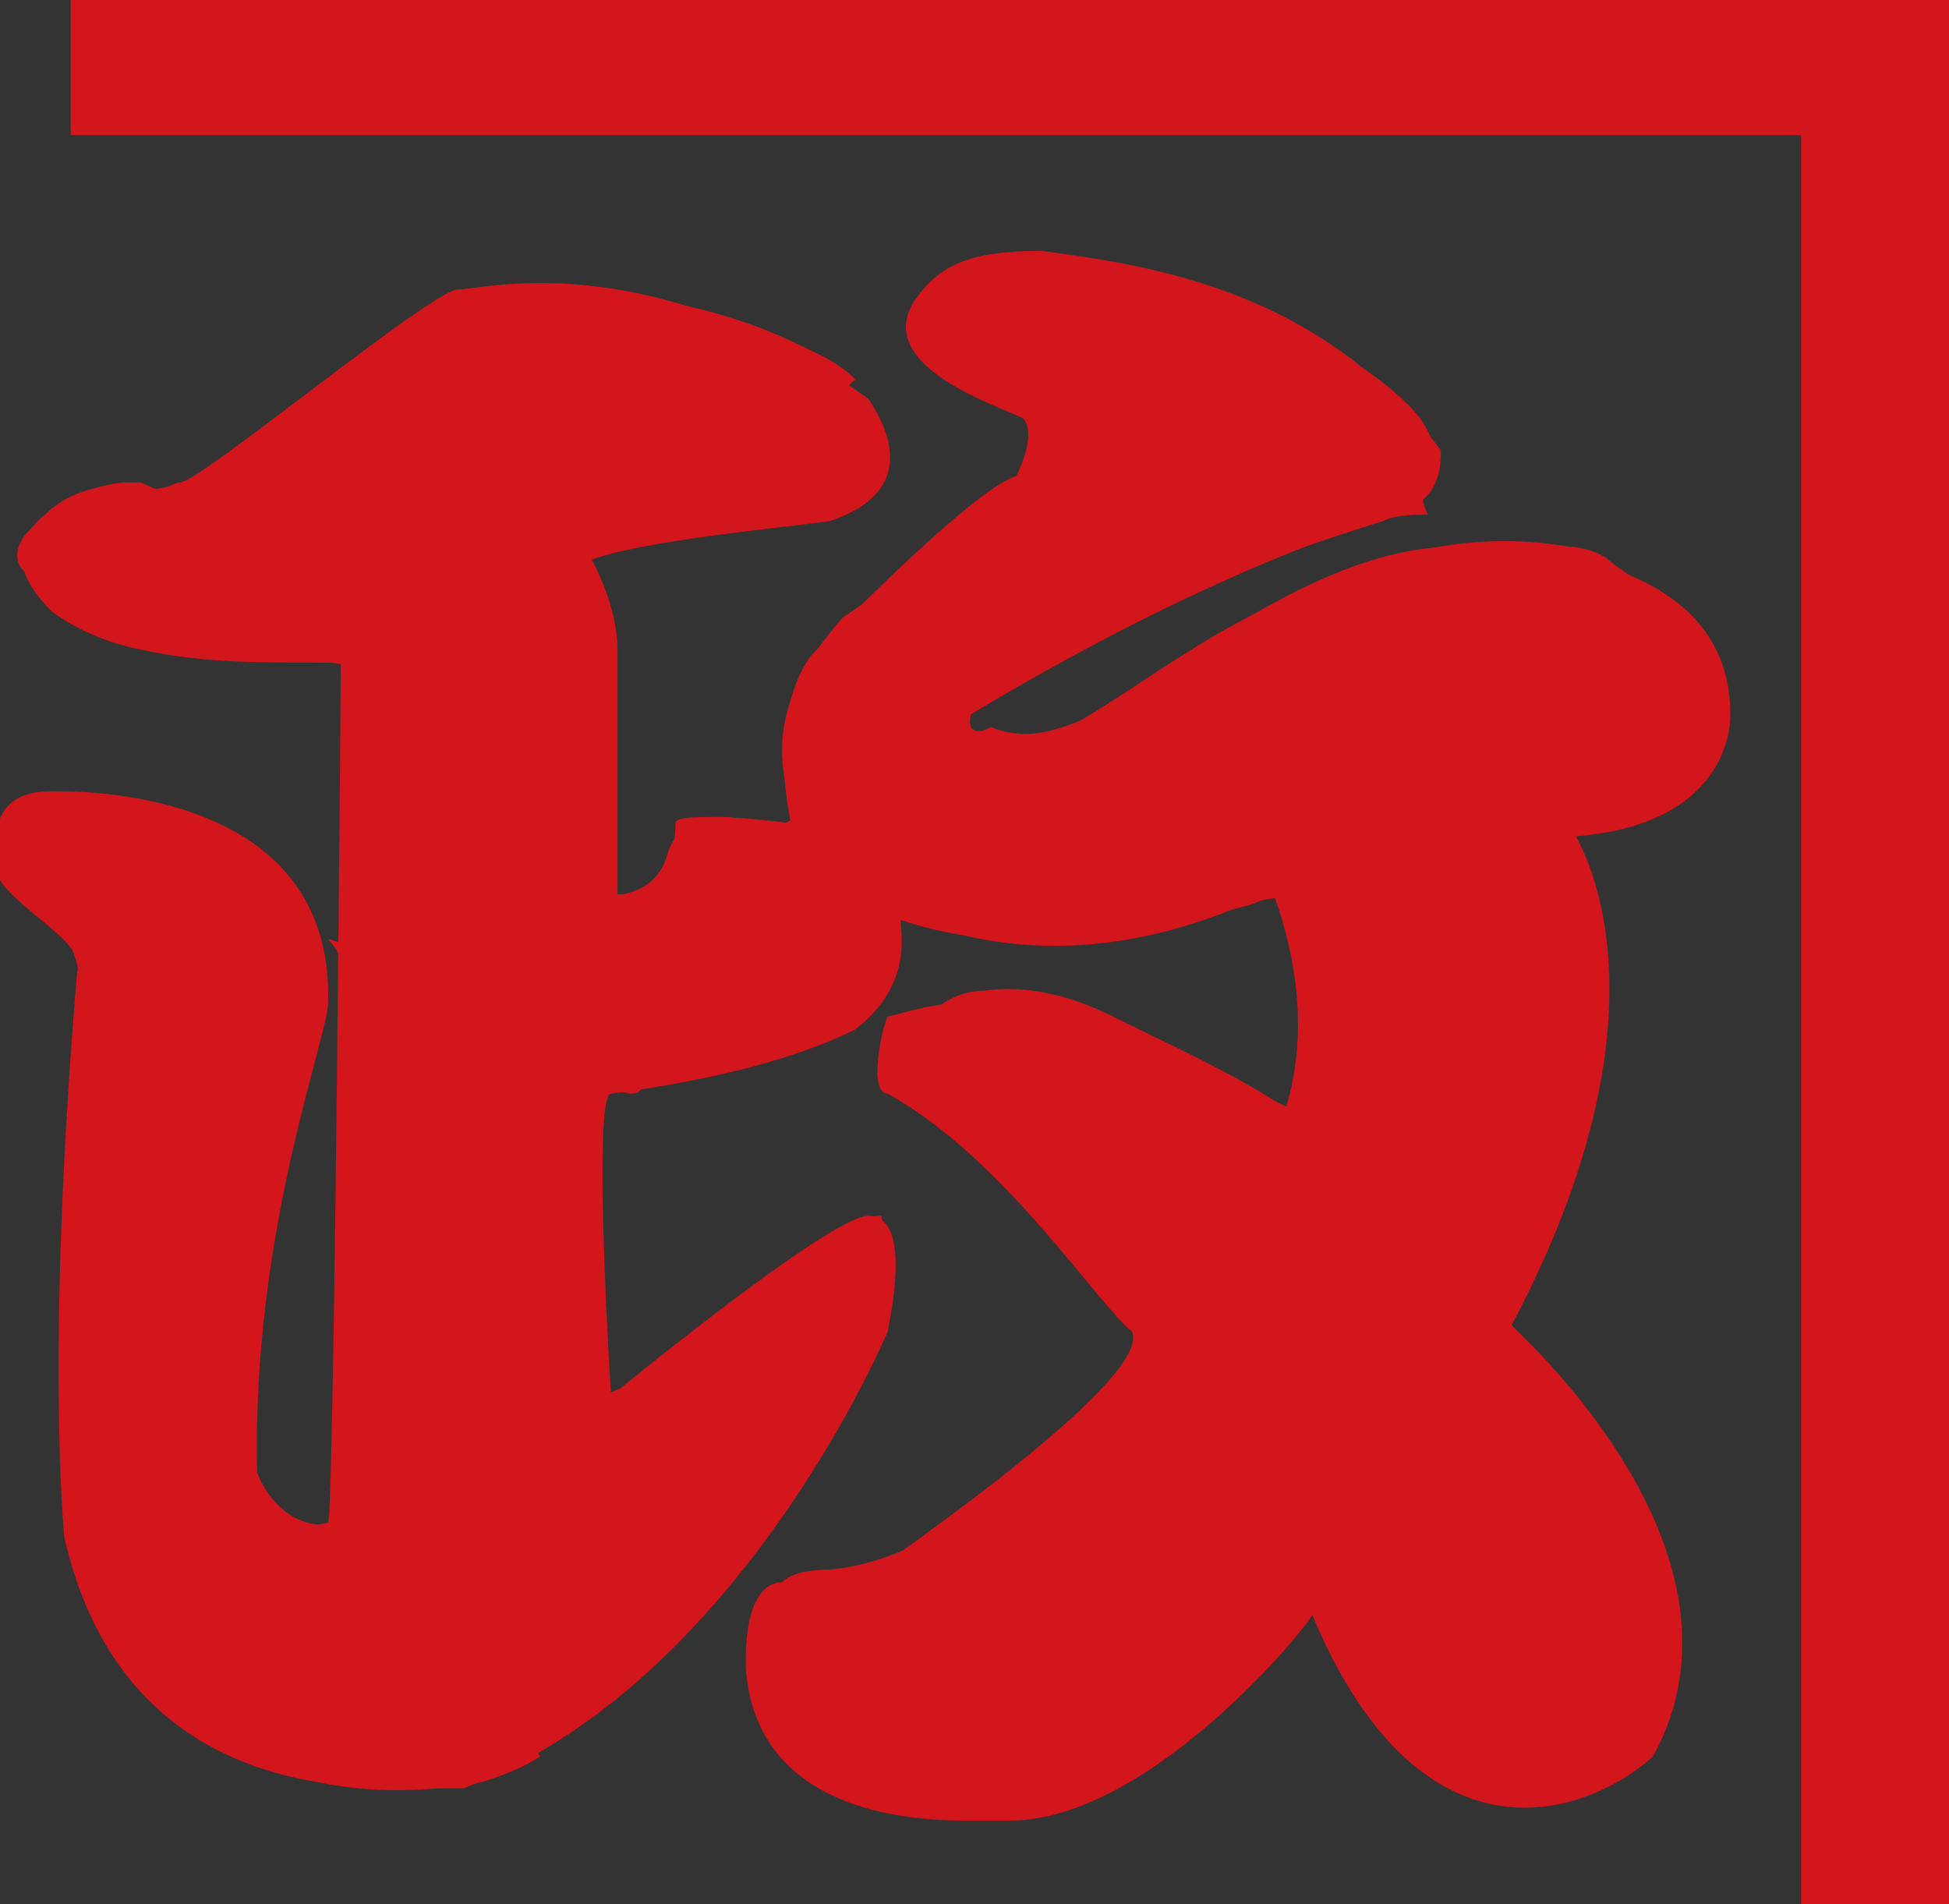 <?xml version="1.0" encoding="UTF-8"?>
<svg data-bbox="-0.1 0 120.2 29.6" viewBox="0 0 30.3 29.6" xmlns="http://www.w3.org/2000/svg" data-type="color">
    <rect x="0" y="0" width="30.3" height="29.6" fill="#333333" stroke="none"/>
    <g>
        <path fill="#ffffff" d="M120.1 0v29.6H90.5V0h29.6z" data-color="1"/>
        <path d="M24.4 27.8c-.2.1-.4.1-.5 0-.2 0-.4 0-.6-.1-1-.2-1.6-.9-2-1.8-.2-.4-.3-.7-.6-1.1-.3-.2-.5 0-.6.2-.6.6-1.2 1.2-1.9 1.8-.2.1-.4.3-.4.6l-.1.1c-.2-.3-.3 0-.3.2-1.3.6-2.5.6-3.8.1-1.1-.4-1.6-1.1-1.7-2.3 0-.8.2-1.1 1-1.1 1-.1 1.8-.6 2.5-1.1.8-.6 1.6-1.3 2.3-1.9.4-.4.4-.6.1-1-1-1.2-2-2.3-3.4-3.2-.4-.3-.5-.8-.1-1.3.3-.3.6-.5 1-.5.7-.1 1.4.1 2 .4.8.4 1.7.8 2.5 1.3.5.3.7.2.8-.4.1-.9.1-1.7-.2-2.6-.2-.1-.4-.2-.8-.1-.2.1-.4.1-.6.2-1.6.6-3.2.7-4.8.1-.3-.1-.4 0-.4.3.1.7-.3 1.1-.8 1.4-.3.2-.6.3-.9.3l-2.1.6c-.1.1-.1.1-.2.1-.5-.1-.6 0-.6.4v3.8c0 .2 0 .6.4.4.9-.3 1.5-1 2.3-1.5.5-.3.9-.7 1.3-1 .1-.1.3-.2.5-.2.1.5 0 1-.1 1.5-.4 1.4-1.1 2.5-2 3.6-.9 1.2-1.9 2.3-3.1 3-.1.1-.2.2-.1.3-.3.2-.6.3-.9.4-1.6.3-3.2.1-4.6-.9-1.1-.8-1.7-1.8-1.8-3.1-.1-1-.1-2.1 0-3.1.1-1.4.1-2.8.2-4.3 0-.4 0-.8-.1-1.3-.1-.4-.3-.7-.6-.9-.1-.1-.3-.2-.4-.3-.4-.5-.2-1.2.5-1.4 1.4-.3 3.4.6 4 1.6-.2.2-.1.3 0 .5.2.5.2.9.2 1.4-.1.7-.3 1.3-.5 2-.6 1.5-.8 3-.8 4.6 0 .8.2 1 .9 1.2h.2c.5 0 .5 0 .6-.5v-1c0-1.9 0-3.9.1-5.8v-.7c0-.4 0-.8-.3-1.1.1 0 .4.2.4-.1 0-1.2.1-2.5 0-3.7 0-.5-.1-.5-.6-.5-.9 0-1.8 0-2.7-.2-.5-.1-1-.3-1.4-.6C.2 8.9.2 8.4.7 8c.3-.3.8-.5 1.2-.4.7.1 1.3-.2 1.9-.7L5 6c.5-.4 1-.7 1.6-1.1.5-.3 1-.4 1.5-.4 1.5 0 2.9.2 4.2.8.4.2.7.3 1 .6-.3.2 0 .4.1.5.3.6.2 1.1-.4 1.4-.3.2-.7.3-1 .3-.2.1-.3.1-.5.1h-.7c-.4 0-.8.1-1.1.2-.6.2-.7.3-.6.8.3 1.1.3 2.1.2 3.2v1.3c0 .3.1.3.4.2.4-.1.6-.3.7-.7.2-.4.3-.5.8-.5.3 0 .6.1.9.1.2 0 .3-.1.2-.3-.4-1.2.1-2.1.8-2.9.9-.6 1.7-1.2 2.4-1.8.2-.1.3-.2.5-.4.4-.5.3-.7-.2-1-.3-.2-.6-.3-.9-.5-.7-.4-.7-1.1 0-1.5.4-.3 1-.3 1.5-.3.7 0 1.4 0 2 .3.8.3 1.6.6 2.4 1.1.4.2.8.5 1.1.8.4.4.5.8.3 1.3-.1.1-.1.2 0 .4-.2 0-.5 0-.7.1-1.6.5-3.2 1.1-4.7 1.8-.4.2-.7.5-1.1.5-.1-.1-.2 0-.2.1-.4-.1-.5.2-.5.5 0 .2.1.5.4.3.5.2.9.1 1.4-.1 1-.6 1.9-1.3 3-1.8 1.4-.7 2.9-1.2 4.6-.9.2 0 .5.1.6.2.5.4 1 .6 1.4 1.1.6.8.4 1.9-.4 2.4-.4.2-.8.4-1.2.5-.4 0-.5.1-.3.5.3.8.4 1.7.4 2.6-.1.8-.2 1.5-.5 2.2-.2.7-.6 1.4-.9 2.1-.1.3-.1.5.1.8.3.3.6.7.9 1.1.6.8 1.1 1.6 1.4 2.6.4 1.5-.1 2.7-1.5 3.2z" fill="#d3151c" data-color="2"/>
        <path fill="#d3151c" d="M30.2 0v2H1.1V0h29.1z" data-color="2"/>
        <path fill="#d3151c" d="M30.215 29.409h-2v-28.2h2v28.2z" data-color="2"/>
        <path d="M16.2 3.9c-1.1 0-1.6.2-2 .8-.6 1 1.3 1.6 1.7 1.8.2.2 0 .7-.1.9-.7.2-3.2 2.8-3.2 2.8-.7 1-.3 2.6-.3 2.6s-.7-.1-1.2-.1c-.3 0-.6 0-.6.1 0 1-.6 1.1-.8 1.1h-.1v-3.8c0-.7-.4-1.4-.4-1.4.8-.3 3-.5 3.7-.6 1.5-.5.8-1.6.6-1.9-2.1-1.5-3.9-1.8-5.1-1.8-.7 0-1.1.1-1.3.1-.5.1-4 3-4.3 3-.1 0-.2.1-.3.1-.1 0-.1 0-.3-.1h-.3c-.8.1-1.2.5-1.5.8-.3.4 0 .6 0 .6.6 1.1 2.9 1.3 4.1 1.3h.8s-.1 13.2-.2 13.5H5c-.4 0-.8-.3-1-.8-.1-3.7 1.1-6.8 1.1-7.3.1-3.1-3.3-3.3-4.2-3.3H.8c-.8 0-.9.5-.9 1.1 0 .6 1.5 1.2 1.3 1.7C.7 21 1 23.9 1 23.9c.8 3.5 3.6 3.9 5.2 3.9h1c4.3-1.6 6.6-7.1 6.6-7.1.3-1.5 0-1.8-.3-1.8-.6 0-4 2.8-4 2.8s-.3-4.7 0-4.7c2.3-.3 3.4-.8 3.8-1 .9-.7.7-1.5.7-1.7.6.2 1.2.3 1.8.3 1.8 0 3.5-.7 3.9-.7h.1c.8 2.2.1 3.6 0 3.8-.2-.5-4-2-4.1-2-.2-.1-.5-.1-.8-.1-.5 0-1 .2-1.1.2-.1.2-.3 1.2 0 1.2 1.8 1 3.2 3.2 3.8 3.7.3.7-3.3 3.2-3.7 3.5-.3.2-1.1.4-1.5.4h-.3c-.6.1-.5 1.4-.5 1.4.2 2.1 2.4 2.3 3.4 2.3h.7c2.2 0 4.7-3.1 4.7-3.2 1 2.4 2.3 3 3.3 3 1.1 0 1.9-.7 2-.8 1.7-3.1-1.9-6.4-2.2-6.7 2.6-4.9 1.1-7.4 1-7.6 2.5-.2 2.4-1.9 2.4-1.9 0-2.6-3.6-2.6-4.2-2.6h-.1c-2.6 0-5.5 3-6.7 3.1h-.3c-.3 0-.6-.2-.5-.5 4-2.4 6.4-3 6.8-3.2.5-.2.5-.7.5-.9-1.9-2.6-4.8-2.9-6.2-3.1.1 0 0 0 0 0z" fill="#d3151c" data-color="2"/>
        <path fill="#d3151c" d="M30.2 0H1.1v2.1H28v27.5h2.3V0h-.1z" data-color="2"/>
    </g>
</svg>
